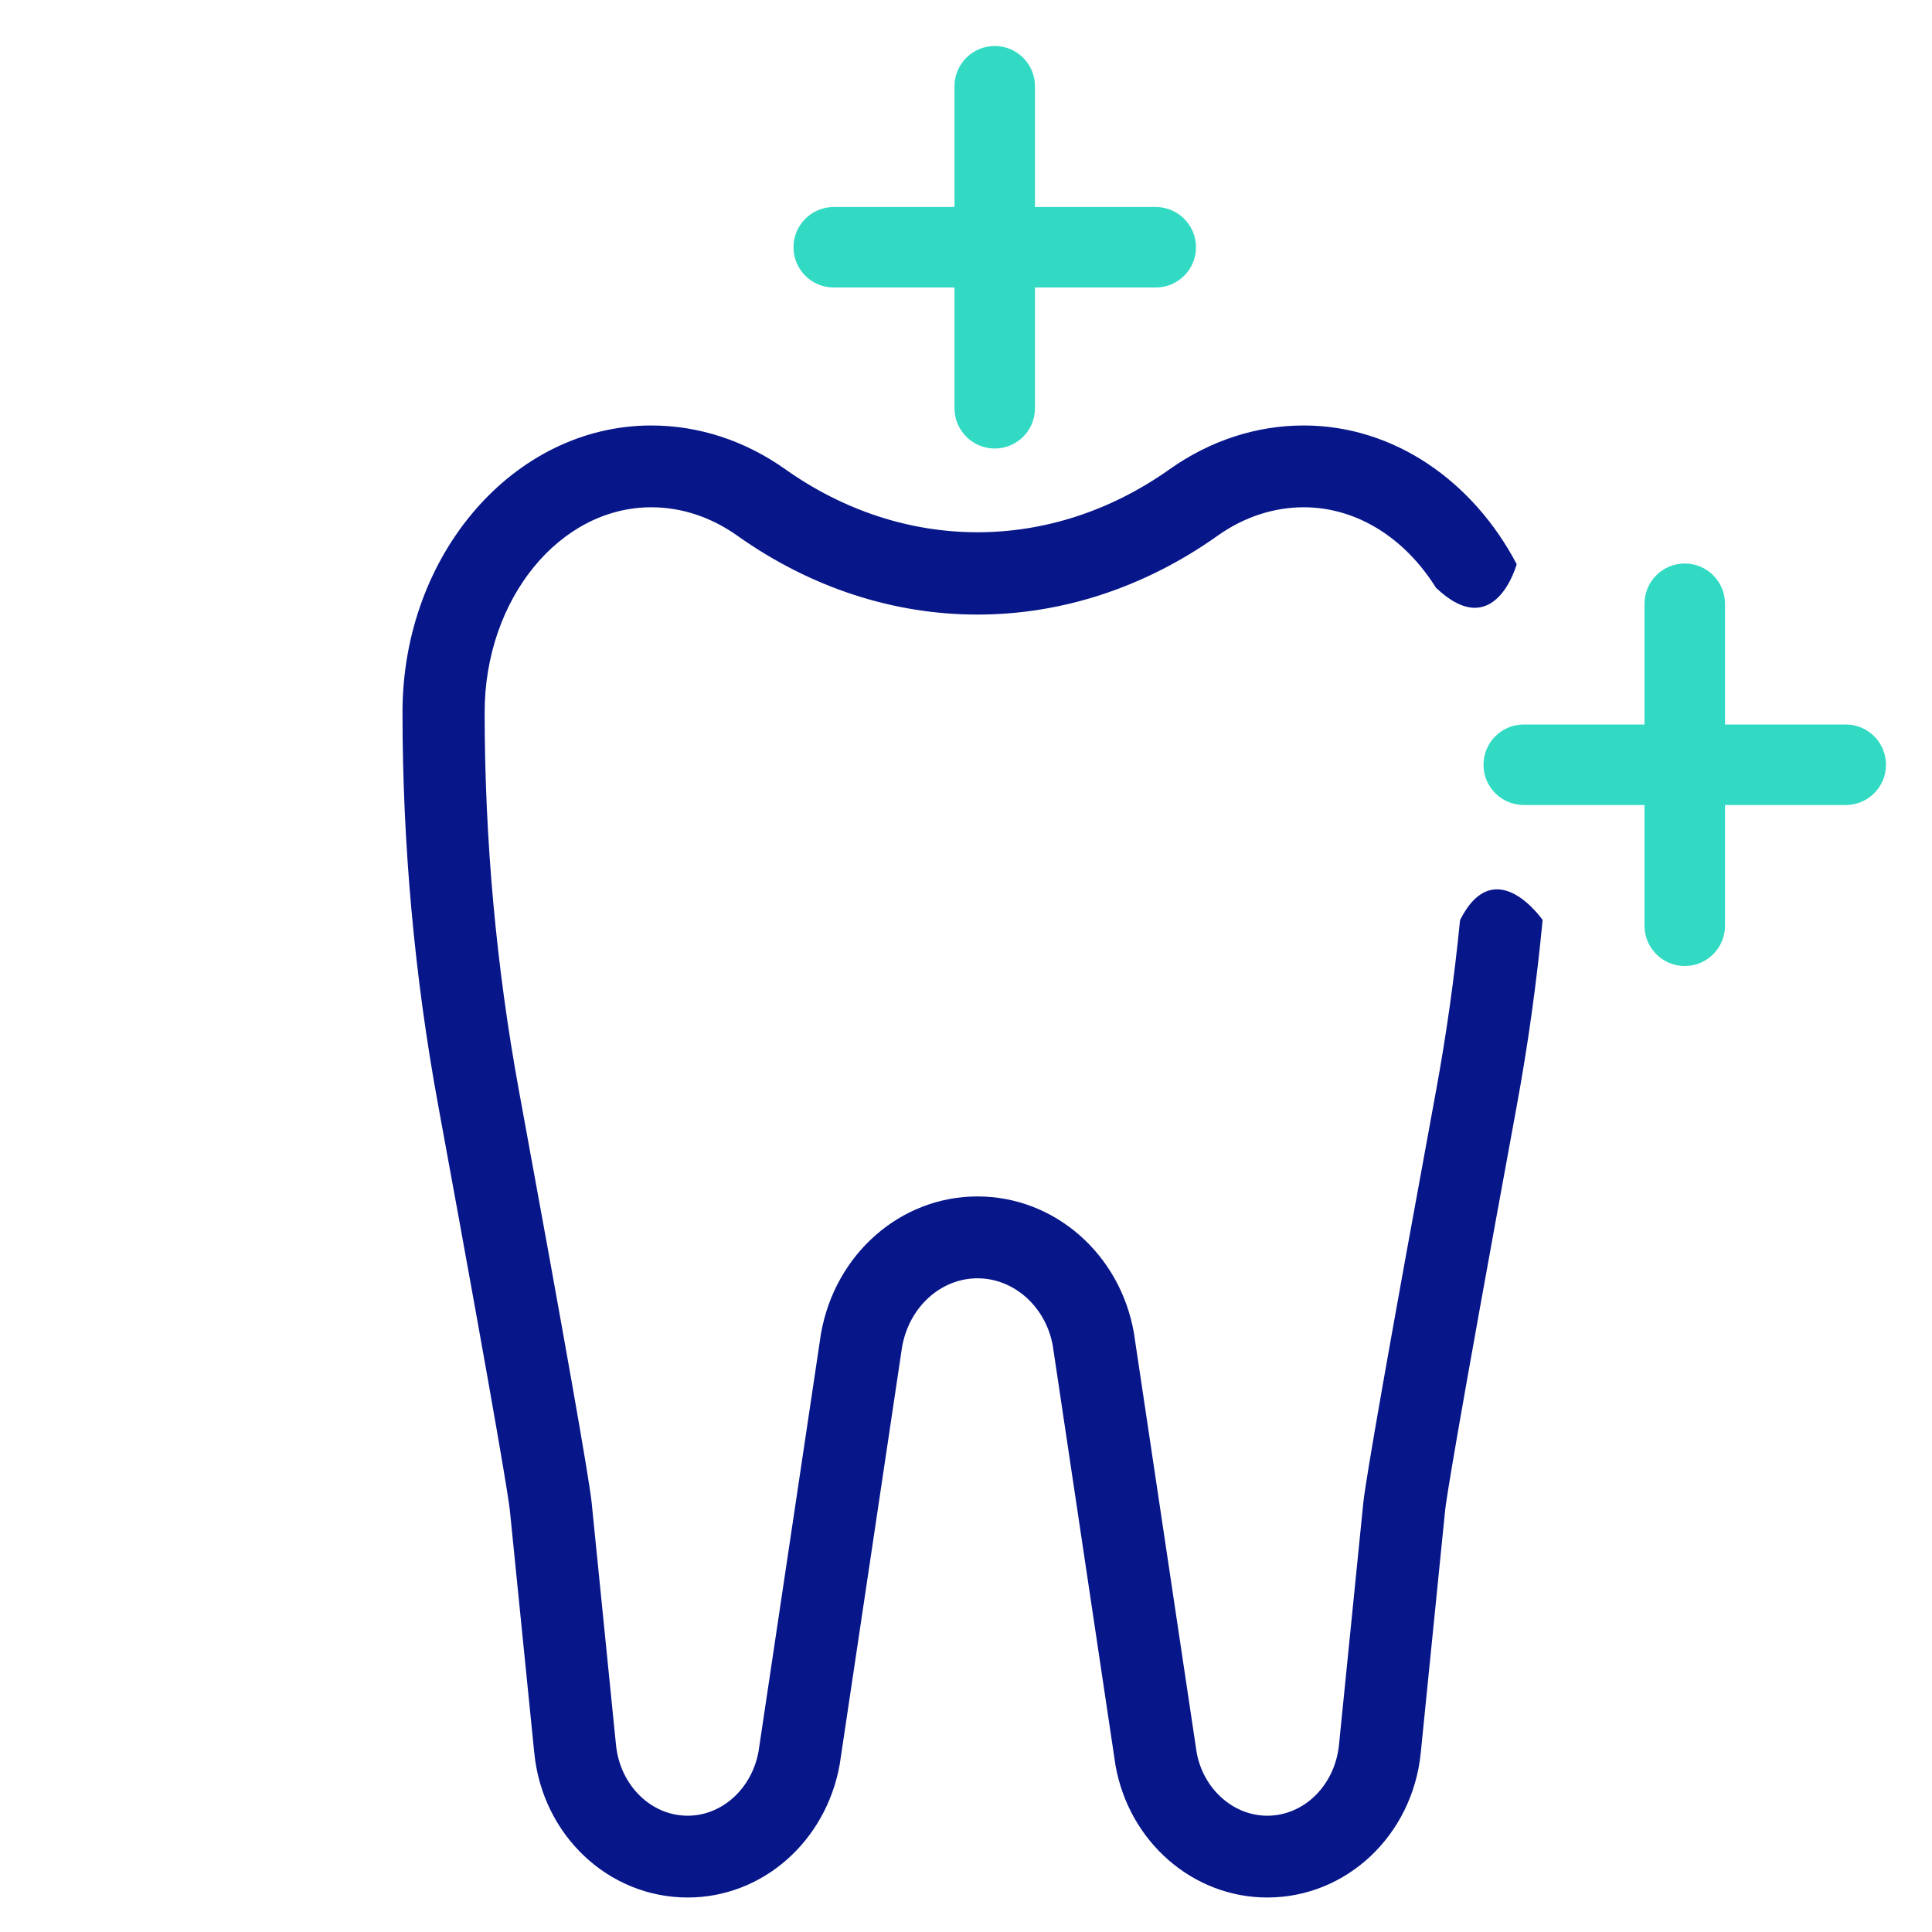 <svg width="48" height="48" viewBox="0 0 48 48" fill="none" xmlns="http://www.w3.org/2000/svg">
<g clip-path="url(#clip0)">
<path d="M27.714 43.858C28.051 45.761 29.637 47.143 31.486 47.143C33.453 47.143 35.092 45.599 35.298 43.551L35.902 37.541C35.926 37.291 36.151 35.812 37.682 27.482C37.963 25.955 38.178 24.41 38.326 22.857C38.326 22.857 37.143 21.143 36.275 22.857C36.134 24.287 35.934 25.709 35.675 27.116C34.539 33.294 33.933 36.732 33.871 37.338L33.267 43.347C33.167 44.353 32.4 45.111 31.486 45.111C30.629 45.111 29.888 44.434 29.729 43.53L28.171 33.112C27.826 31.149 26.194 29.725 24.286 29.725C22.378 29.725 20.745 31.149 20.396 33.138L18.847 43.506C18.684 44.434 17.941 45.111 17.086 45.111C16.171 45.111 15.404 44.353 15.304 43.35L14.7 37.338C14.639 36.732 14.031 33.292 12.896 27.114C12.329 24.026 12.041 20.858 12.041 17.697C12.041 14.889 13.898 12.603 16.182 12.603C16.931 12.603 17.669 12.847 18.32 13.31C22.002 15.923 26.571 15.921 30.251 13.31C30.902 12.847 31.643 12.603 32.39 12.603C33.727 12.603 34.918 13.387 35.675 14.601C37.143 16 37.682 14.017 37.682 14.017C36.597 11.953 34.631 10.571 32.39 10.571C31.214 10.571 30.065 10.947 29.065 11.654C26.118 13.747 22.453 13.747 19.504 11.654C18.506 10.947 17.357 10.571 16.182 10.571C12.774 10.571 10 13.767 10 17.697C10 20.98 10.298 24.271 10.89 27.48C12.42 35.81 12.645 37.291 12.669 37.541L13.274 43.551C13.478 45.599 15.118 47.143 17.086 47.143C18.935 47.143 20.52 45.761 20.863 43.833L22.412 33.463C22.586 32.476 23.371 31.759 24.286 31.759C25.2 31.759 25.988 32.476 26.157 33.439L27.714 43.858Z" fill="#071689"/>
<path d="M24.714 11.143C24.162 11.143 23.714 10.695 23.714 10.143V2.143C23.714 1.591 24.162 1.143 24.714 1.143C25.266 1.143 25.714 1.591 25.714 2.143V10.143C25.714 10.695 25.266 11.143 24.714 11.143Z" fill="#32DAC3"/>
<path d="M28.714 7.143H20.714C20.162 7.143 19.714 6.695 19.714 6.143C19.714 5.591 20.162 5.143 20.714 5.143H28.714C29.266 5.143 29.714 5.591 29.714 6.143C29.714 6.695 29.266 7.143 28.714 7.143Z" fill="#32DAC3"/>
<path d="M41.857 24C41.305 24 40.857 23.552 40.857 23V15C40.857 14.448 41.305 14 41.857 14C42.409 14 42.857 14.448 42.857 15V23C42.857 23.552 42.409 24 41.857 24Z" fill="#32DAC3"/>
<path d="M45.857 20H37.857C37.305 20 36.857 19.552 36.857 19C36.857 18.448 37.305 18 37.857 18H45.857C46.409 18 46.857 18.448 46.857 19C46.857 19.552 46.409 20 45.857 20Z" fill="#32DAC3"/>
</g>
<defs>
<clipPath id="clip0">
<rect width="48" height="48" fill="white"/>
</clipPath>
</defs>
</svg>
